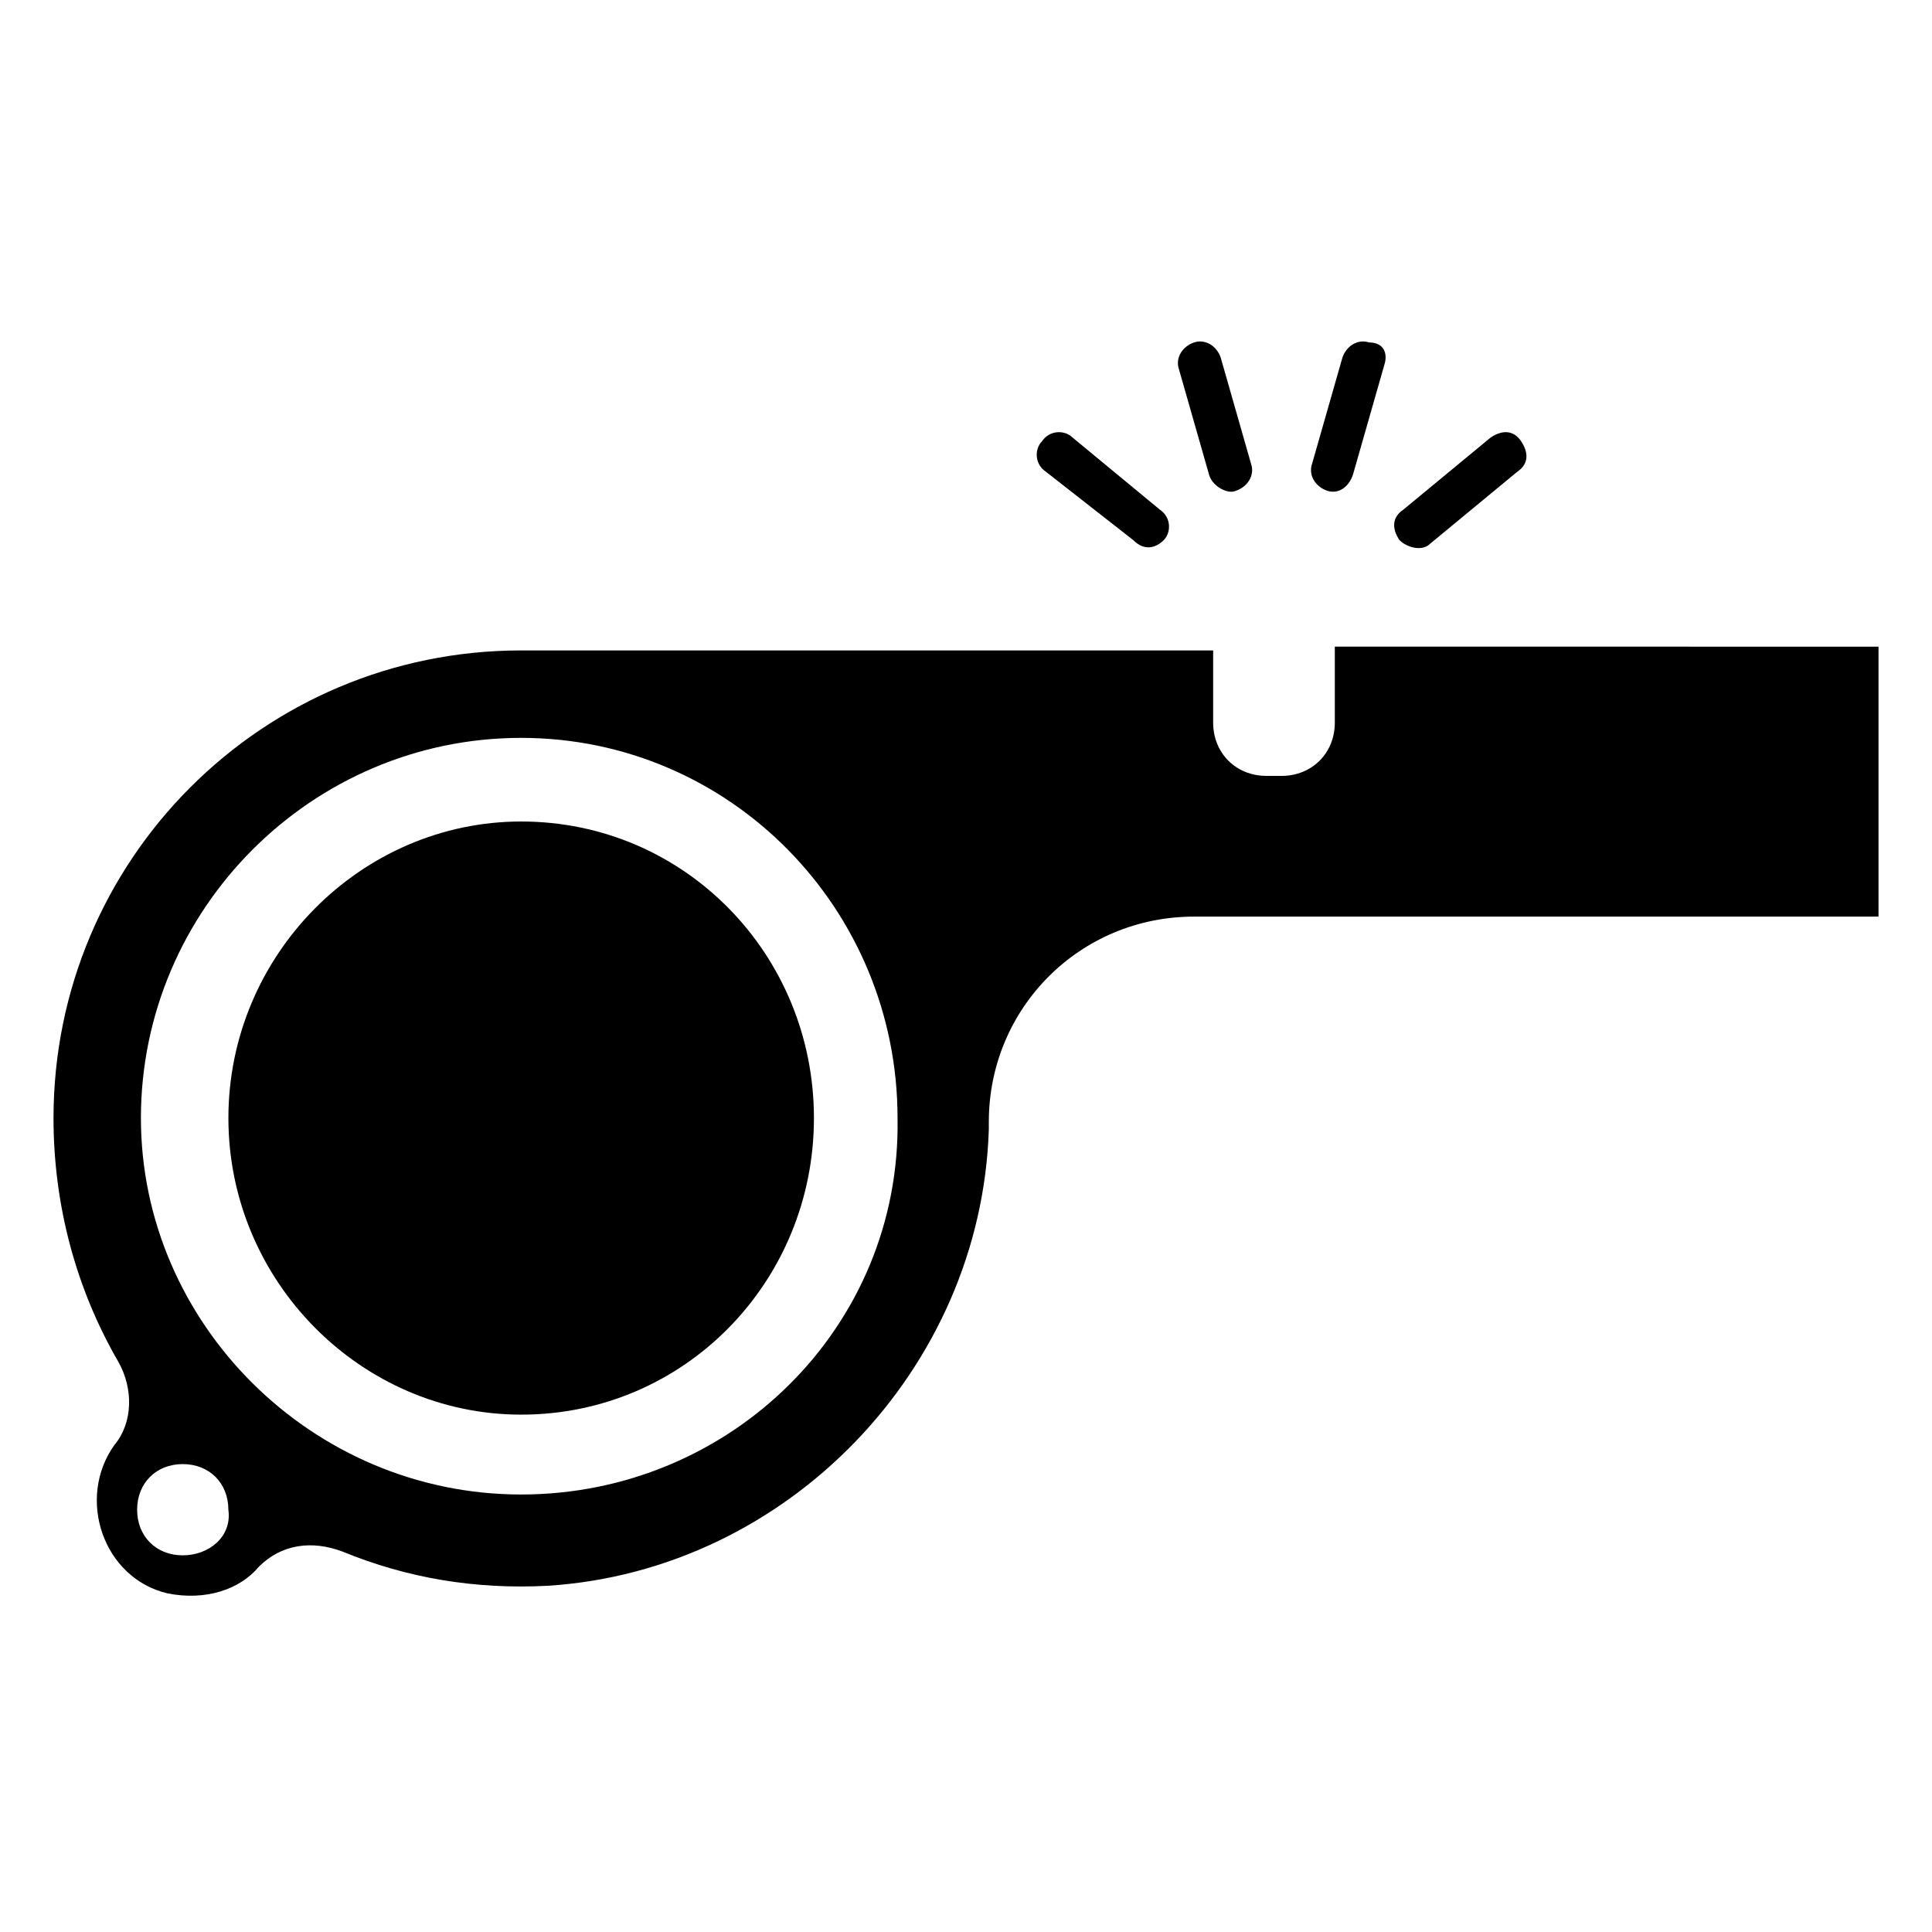 <?xml version="1.0" encoding="UTF-8"?>
<!-- Uploaded to: SVG Repo, www.svgrepo.com, Generator: SVG Repo Mixer Tools -->
<svg fill="#000000" width="800px" height="800px" version="1.1" viewBox="144 144 512 512" xmlns="http://www.w3.org/2000/svg">
 <g>
  <path d="m514.87 287.14c-2.016-3.023-2.016-6.047 1.008-8.062l23.176-19.145c3.023-2.016 6.047-2.016 8.062 1.008 2.016 3.023 2.016 6.047-1.008 8.062l-23.176 19.145c-2.016 2.016-6.047 1.008-8.062-1.008z"/>
  <path d="m495.72 274.05c-3.023-1.008-5.039-4.031-4.031-7.055l8.062-28.215c1.008-3.023 4.031-5.039 7.055-4.031 4.027 0.004 5.035 3.027 4.027 6.047l-8.062 28.215c-1.004 4.031-4.027 6.047-7.051 5.039z"/>
  <path d="m464.48 270.02-8.062-28.215c-1.008-3.023 1.008-6.047 4.031-7.055 3.023-1.008 6.047 1.008 7.055 4.031l8.062 28.215c1.008 3.023-1.008 6.047-4.031 7.055-2.016 1.008-6.047-1.008-7.055-4.031z"/>
  <path d="m444.33 287.14-23.172-18.137c-3.023-2.016-3.023-6.047-1.008-8.062 2.016-3.023 6.047-3.023 8.062-1.008l23.176 19.145c3.023 2.016 3.023 6.047 1.008 8.062-2.019 2.016-5.043 3.023-8.066 0z"/>
  <path d="m497.74 316.37v19.145c0 8.062-6.047 14.105-14.105 14.105h-4.031c-8.062 0-14.105-6.047-14.105-14.105v-19.145h-183.39c-68.516 0-123.93 55.418-123.93 123.94 0 23.176 6.047 45.344 17.129 64.488 4.031 7.055 4.031 16.121-1.008 22.168-10.078 14.105-3.023 35.266 14.105 39.297 10.078 2.016 19.145-1.008 24.184-7.055 6.047-6.047 14.105-7.055 22.168-4.031 17.129 7.055 35.266 10.078 54.41 9.07 63.48-4.031 114.87-57.434 116.88-120.91v-2.016c0-30.23 24.184-54.41 54.41-54.41h181.37v-71.539l-144.09-0.004zm-305.31 239.81c-7.055 0-12.09-5.039-12.09-12.09 0-7.055 5.039-12.09 12.09-12.09 7.055 0 12.09 5.039 12.09 12.09 1.008 7.051-5.039 12.09-12.09 12.09zm89.676-16.121c-55.418 0-100.76-45.344-100.76-99.754 0-55.418 45.344-100.76 100.76-100.76s99.754 45.344 99.754 100.76c1.008 55.418-44.332 99.754-99.754 99.754z"/>
  <path d="m359.7 440.3c0 43.328-34.258 78.594-77.586 78.594-42.32 0-77.586-35.266-77.586-78.594 0-43.328 35.266-78.594 77.586-78.594 43.324 0 77.586 35.266 77.586 78.594z"/>
 </g>
</svg>